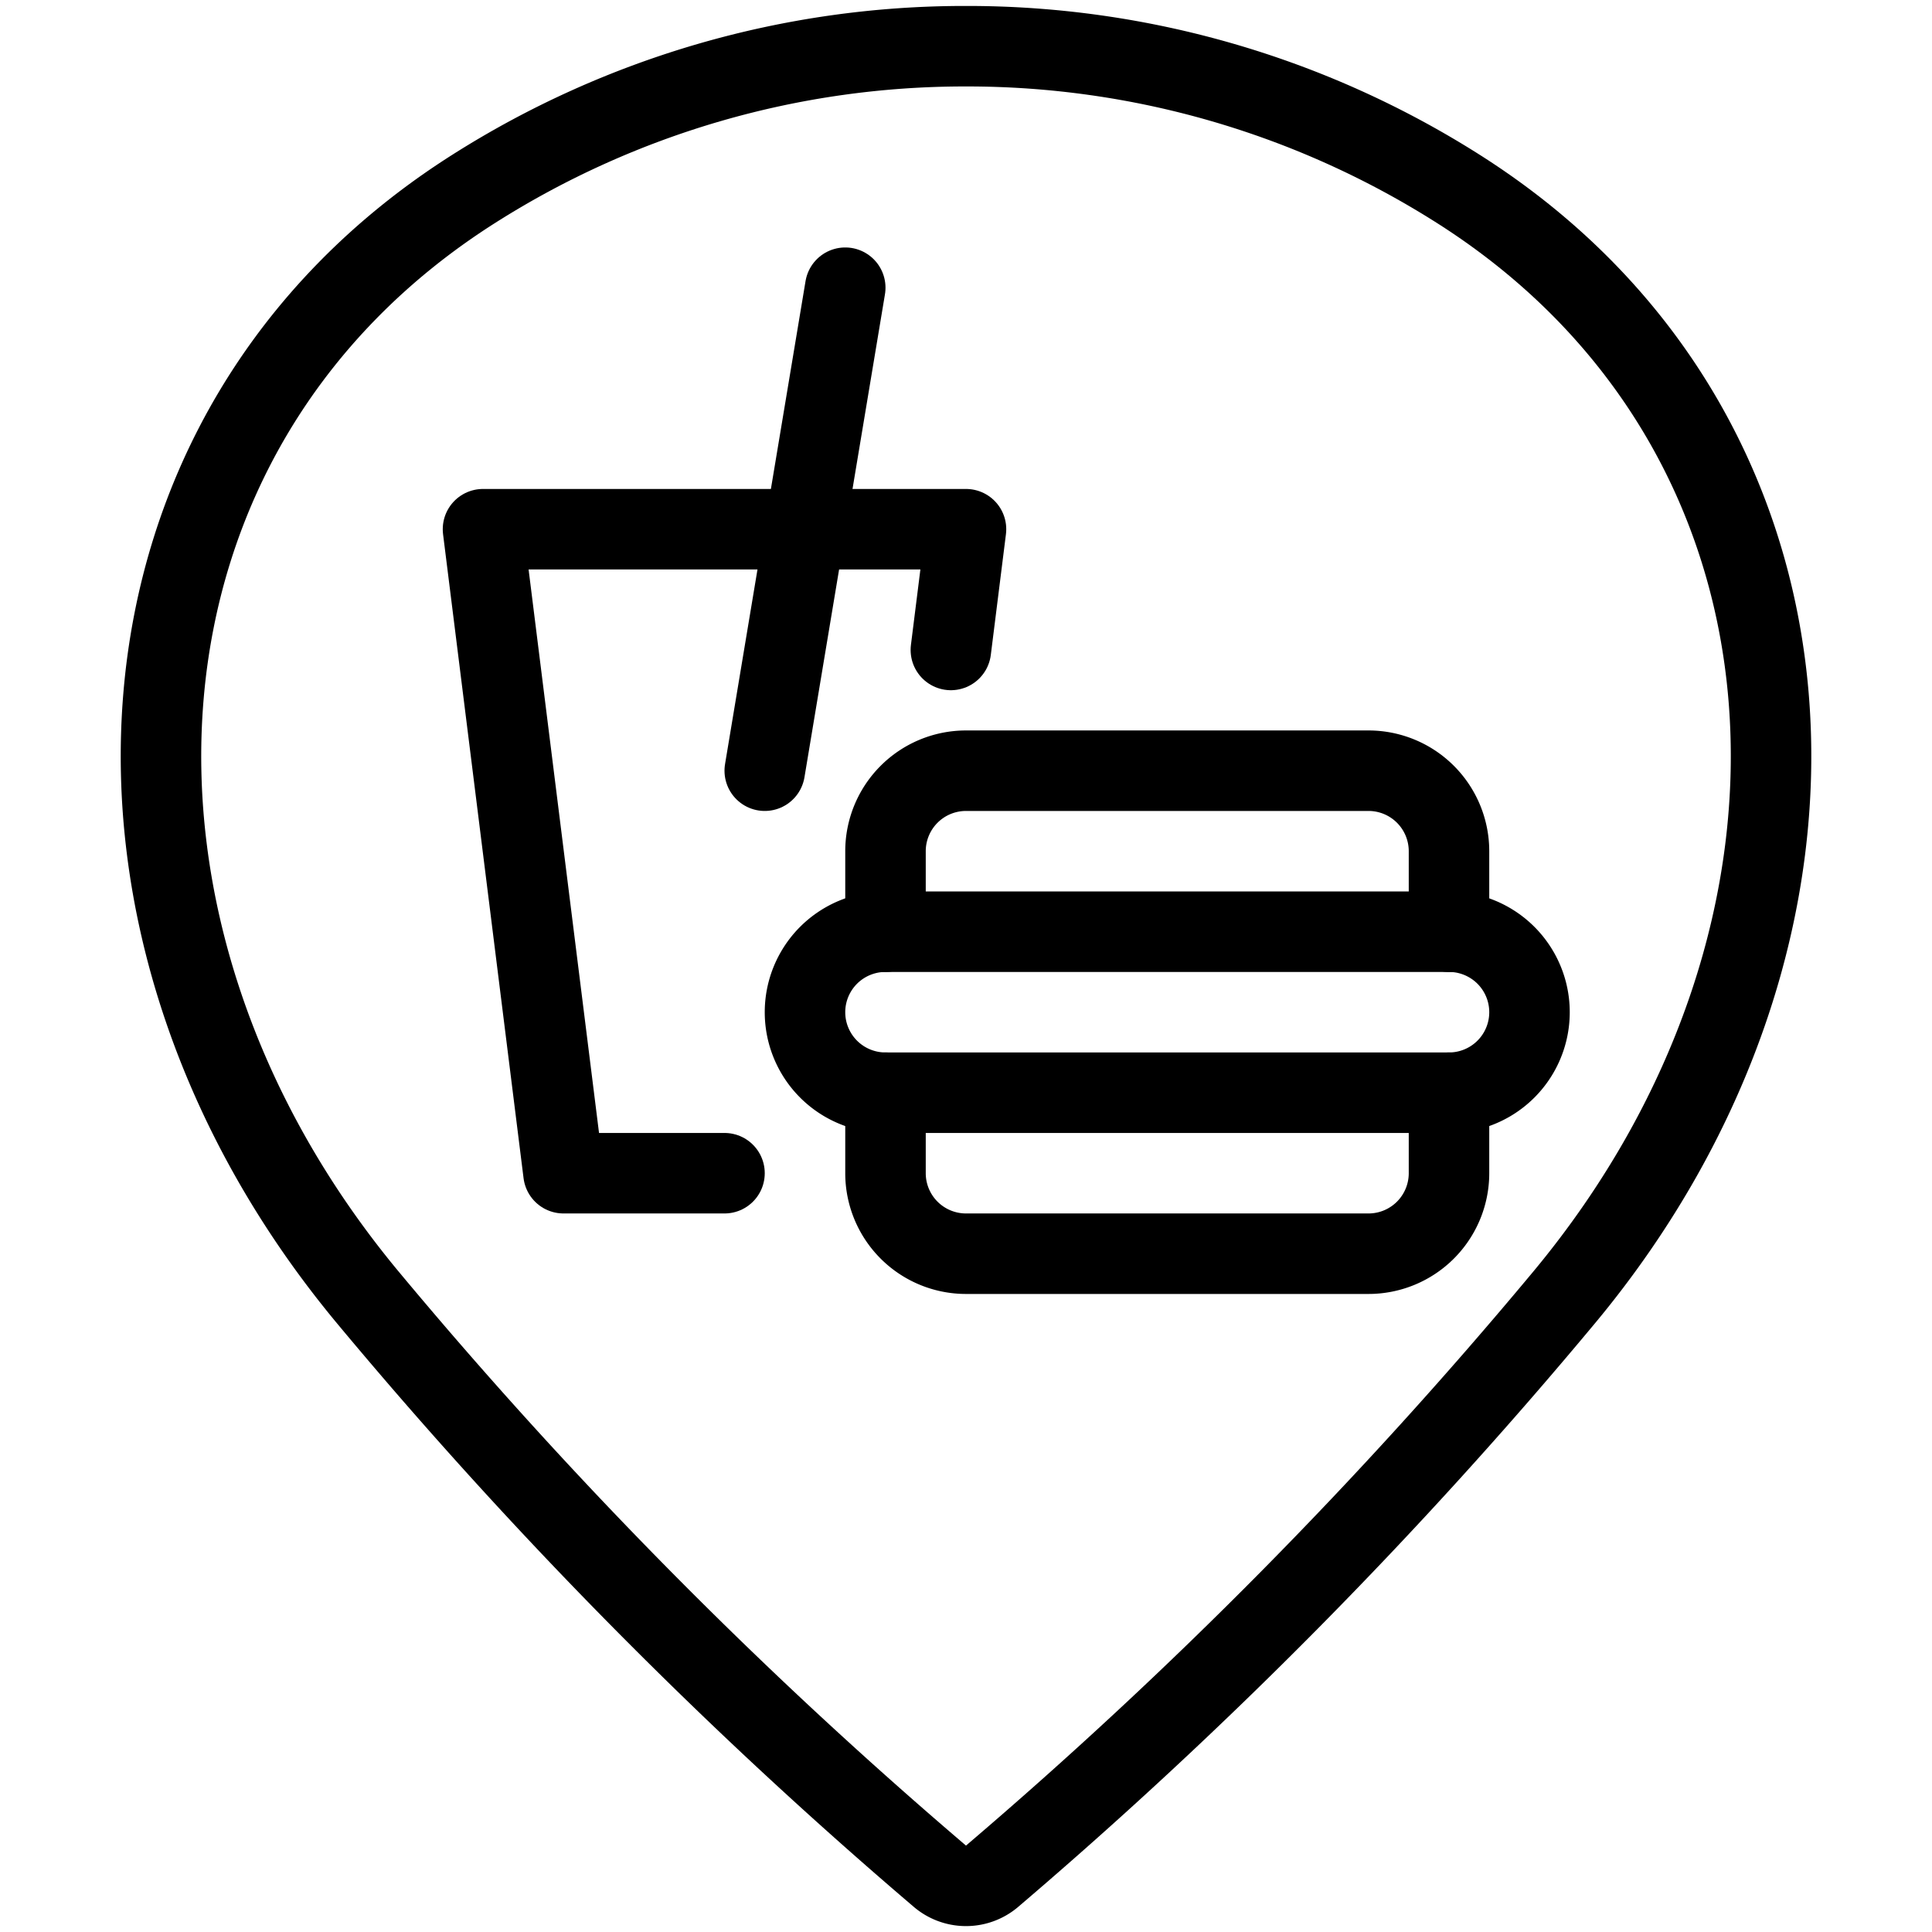 <svg viewBox="0 0 24 24" xmlns="http://www.w3.org/2000/svg"><g transform="matrix(1,0,0,1,0,0)"><path d="M18,13.574a1,1,0,0,0,0-2H11a1,1,0,0,0,0,2Z" fill="none" stroke="#000000" stroke-linecap="round" stroke-linejoin="round"></path><path d="M18,13.574v1a1,1,0,0,1-1,1H12a1,1,0,0,1-1-1v-1" fill="none" stroke="#000000" stroke-linecap="round" stroke-linejoin="round"></path><path d="M18,11.574v-1a1,1,0,0,0-1-1H12a1,1,0,0,0-1,1v1" fill="none" stroke="#000000" stroke-linecap="round" stroke-linejoin="round"></path><path d="M9 14.574L7 14.574 6 6.574 12 6.574 11.812 8.074" fill="none" stroke="#000000" stroke-linecap="round" stroke-linejoin="round"></path><path d="M9.5 9.574L10.5 3.574" fill="none" stroke="#000000" stroke-linecap="round" stroke-linejoin="round"></path><path d="M12,.574a11.38,11.38,0,0,1,6.112,1.77c4.75,3.011,5.1,9.23,1.315,13.777a59.333,59.333,0,0,1-7.106,7.189.5.5,0,0,1-.642,0,59.3,59.3,0,0,1-7.106-7.188C.789,11.574,1.138,5.355,5.888,2.344A11.38,11.38,0,0,1,12,.574Z" fill="none" stroke="#000000" stroke-linecap="round" stroke-linejoin="round"></path></g></svg>